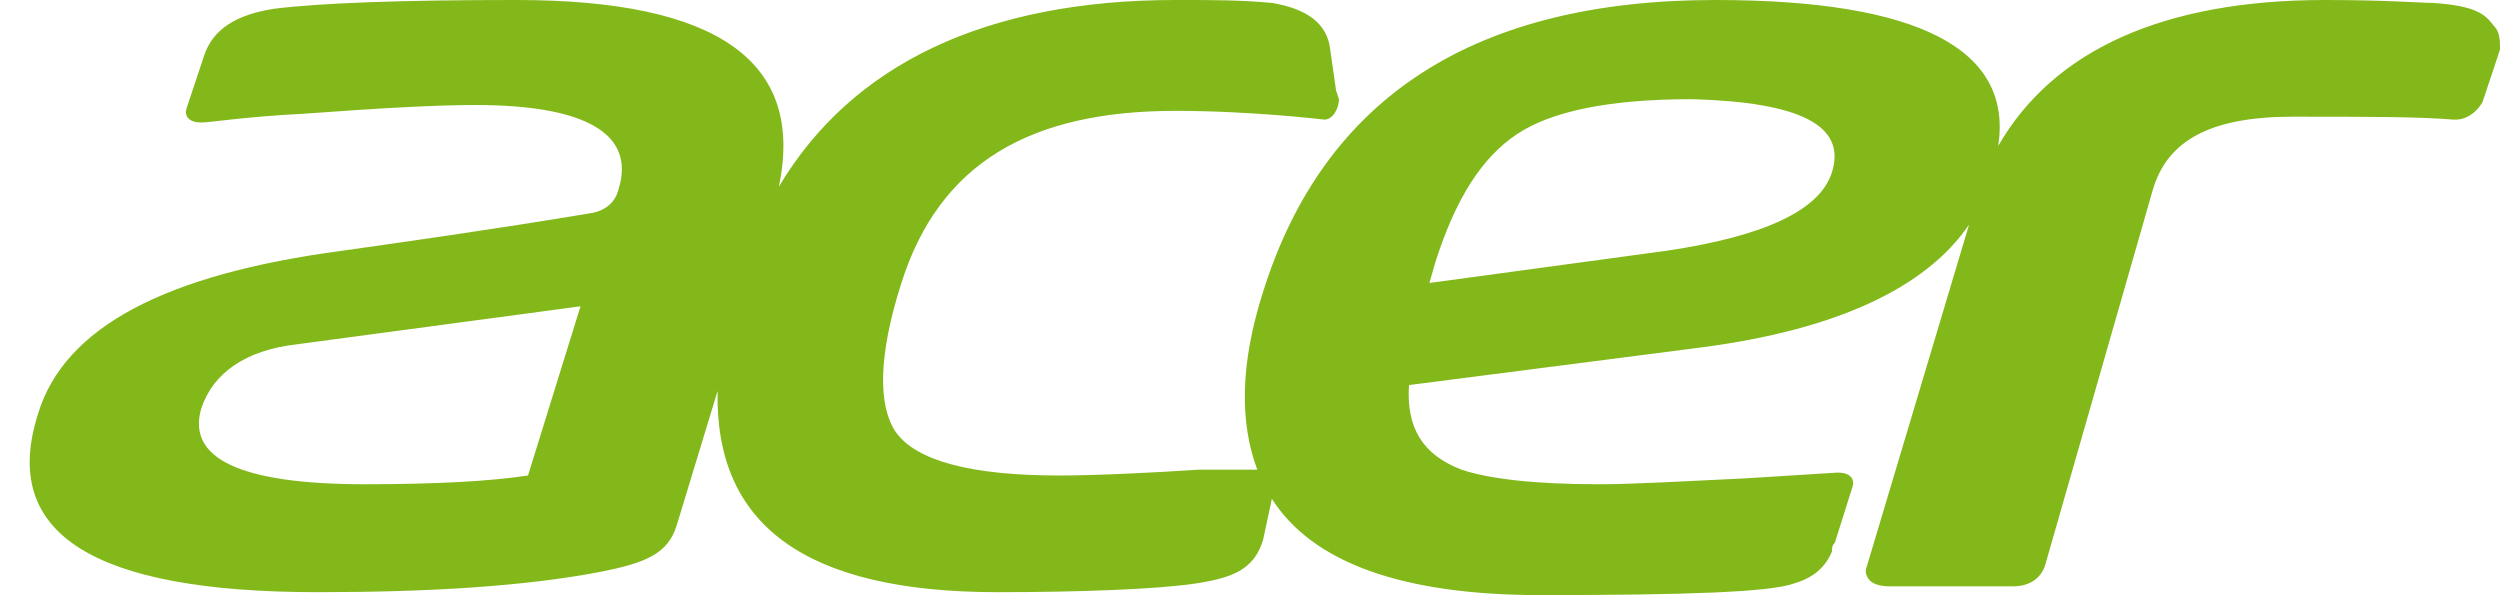 <svg viewBox="7 14.9 85.7 20.4" xmlns="http://www.w3.org/2000/svg"><path d="m92.5 15.8c-.3-.4-.6-.7-2.1-.8-.4 0-1.6-.1-3.7-.1-5.5 0-9.3 1.7-11.2 5 .5-3.3-2.7-5-9.7-5-8.2 0-13.4 3.3-15.5 10-.8 2.5-.8 4.5-.2 6.1h-2c-1.5.1-3.5.2-4.8.2-3 0-4.9-.5-5.6-1.5-.6-.9-.6-2.6.2-5.1 1.3-4.1 4.4-5.9 9.4-5.9 2.6 0 5.1.3 5.1.3.3 0 .5-.4.5-.7l-.1-.3-.2-1.4c-.1-.9-.8-1.4-2-1.6-1.1-.1-2-.1-3.2-.1h-.1c-6.5 0-11.1 2.2-13.6 6.4.9-4.3-2.1-6.4-9-6.4-3.9 0-6.7.1-8.3.3-1.3.2-2.1.7-2.4 1.6l-.6 1.8c-.1.3.1.5.5.5.3 0 1.5-.2 3.5-.3 2.7-.2 4.6-.3 5.9-.3 3.8 0 5.5 1 4.9 2.9-.1.4-.4.7-.9.8-3.6.6-6.5 1-8.6 1.3-6 .8-9.5 2.6-10.4 5.6-1.3 4.1 1.9 6.1 9.6 6.1 3.8 0 7.1-.2 9.7-.7 1.5-.3 2.3-.6 2.6-1.6l1.4-4.6c-.1 4.6 3 6.9 9.6 6.9 2.8 0 5.5-.1 6.8-.3s2-.5 2.3-1.5l.3-1.4c1.4 2.2 4.5 3.3 9.2 3.3 5 0 7.9-.1 8.7-.4.7-.2 1.1-.6 1.3-1.1 0-.1 0-.2.1-.3l.6-1.9c.1-.3-.1-.5-.5-.5l-3.2.2c-2.1.1-3.8.2-5 .2-2.3 0-3.8-.2-4.7-.5-1.3-.5-1.9-1.4-1.8-2.9l10.1-1.3c4.5-.6 7.6-2 9.1-4.2l-3.5 11.7c-.1.2 0 .4.1.5s.3.2.7.2h4.2c.7 0 1-.4 1.1-.7l3.7-12.9c.5-1.7 2-2.5 4.8-2.5 2.5 0 4.3 0 5.5.1h.1c.2 0 .6-.1.9-.6l.6-1.8c0-.3 0-.6-.2-.8zm-67.4 15.4c-1.3.2-3.2.3-5.6.3-4.3 0-6.1-.9-5.6-2.6.4-1.2 1.5-2 3.3-2.2l9.7-1.3zm44.7-10.4c-.4 1.3-2.3 2.2-5.7 2.7l-8.1 1.1.2-.7c.7-2.2 1.6-3.6 2.8-4.4s3.2-1.2 6-1.2c3.7.1 5.3.9 4.8 2.5z" fill="#83b81a"/></svg>